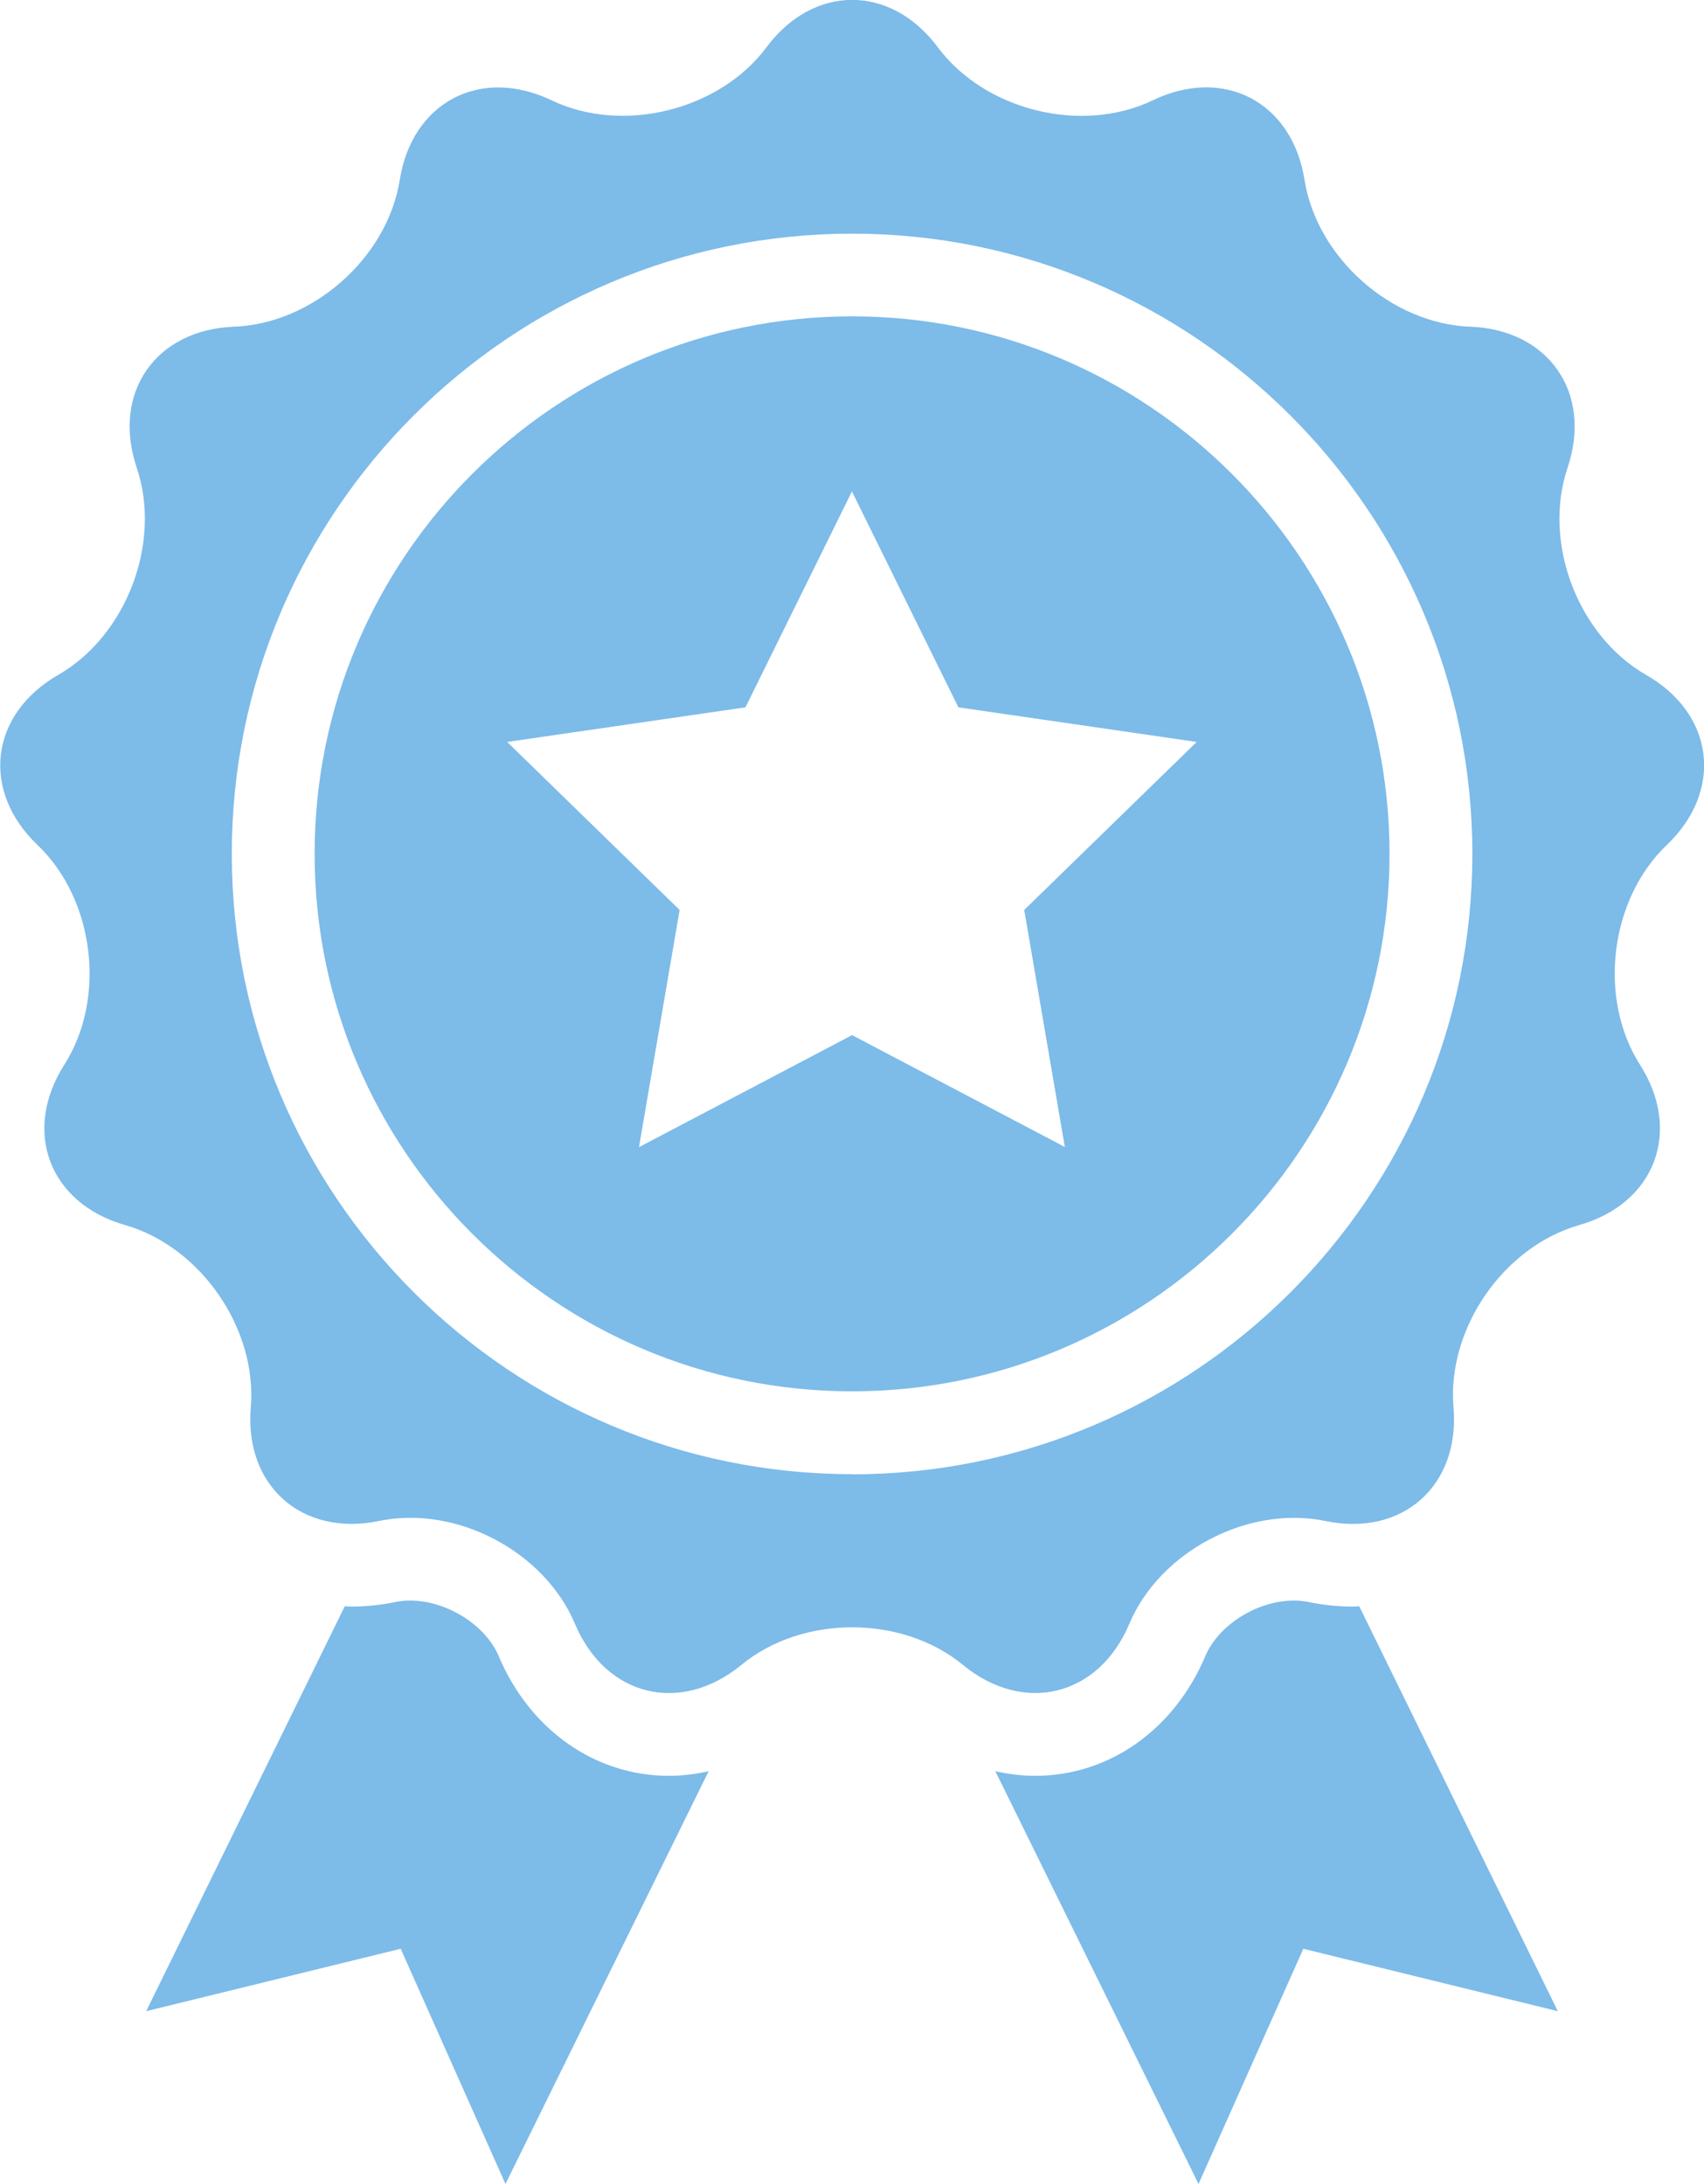 <?xml version="1.0" encoding="UTF-8"?>
<svg id="Layer_1" data-name="Layer 1" xmlns="http://www.w3.org/2000/svg" viewBox="0 0 110.27 141.32">
  <defs>
    <style>
      .cls-1 {
        fill: #7dbbe9;
      }
    </style>
  </defs>
  <g>
    <path class="cls-1" d="m55.14,20.47c-19.18,0-34.78,15.6-34.78,34.78s15.6,34.78,34.78,34.78,34.78-15.6,34.78-34.78-15.6-34.78-34.78-34.78Zm13.79,53.76l-13.79-7.25-13.79,7.25,2.63-15.35-11.16-10.87,15.42-2.24,6.89-13.97,6.89,13.97,15.42,2.24-11.16,10.87,2.63,15.35Z"/>
    <path class="cls-1" d="m106.52,43.67c-4.42-2.54-6.71-8.56-5.08-13.4,1.63-4.83-1.21-8.94-6.3-9.13-5.1-.19-9.92-4.46-10.72-9.5-.8-5.04-5.22-7.36-9.82-5.15s-10.86.66-13.91-3.43c-3.05-4.09-8.04-4.09-11.09,0-3.05,4.09-9.31,5.63-13.91,3.43-4.6-2.2-9.02.12-9.82,5.15-.8,5.04-5.63,9.31-10.72,9.5-5.1.19-7.93,4.3-6.3,9.13,1.63,4.83-.66,10.86-5.08,13.4-4.42,2.54-5.03,7.49-1.34,11.01,3.69,3.52,4.47,9.92,1.73,14.22-2.74,4.3-.97,8.97,3.93,10.37,4.9,1.4,8.56,6.71,8.14,11.79-.43,5.08,3.31,8.39,8.3,7.36,4.99-1.04,10.7,1.96,12.68,6.66,1.98,4.7,6.83,5.89,10.77,2.65,3.94-3.24,10.39-3.24,14.33,0,3.94,3.24,8.79,2.04,10.77-2.65,1.98-4.7,7.69-7.69,12.68-6.66,4.99,1.04,8.73-2.27,8.3-7.36s3.24-10.39,8.14-11.79c4.9-1.4,6.67-6.07,3.93-10.37-2.74-4.3-1.96-10.7,1.73-14.22,3.69-3.52,3.09-8.48-1.34-11.01Zm-51.38,51.72c-22.13,0-40.14-18.01-40.14-40.14S33,15.12,55.14,15.12s40.14,18.01,40.14,40.14-18.01,40.14-40.14,40.14Z"/>
  </g>
  <path class="cls-1" d="m43.29,114.91c-4.78,0-9-2.97-11.02-7.75-.85-2.01-3.37-3.59-5.72-3.59-.33,0-.64.03-.94.09-.96.2-1.93.3-2.88.3-.14,0-.28-.02-.42-.02l-12.85,26.2,16.47-4.04,6.78,15.22,13.15-26.71c-.84.19-1.7.3-2.57.3Z"/>
  <path class="cls-1" d="m87.54,103.96c-.95,0-1.91-.1-2.88-.3-.3-.06-.61-.09-.94-.09-2.36,0-4.87,1.58-5.72,3.59-2.02,4.78-6.24,7.75-11.02,7.75-.87,0-1.72-.11-2.57-.3l13.15,26.71,6.78-15.22,16.47,4.04-12.85-26.2c-.14,0-.28.02-.42.02Z"/>
</svg>